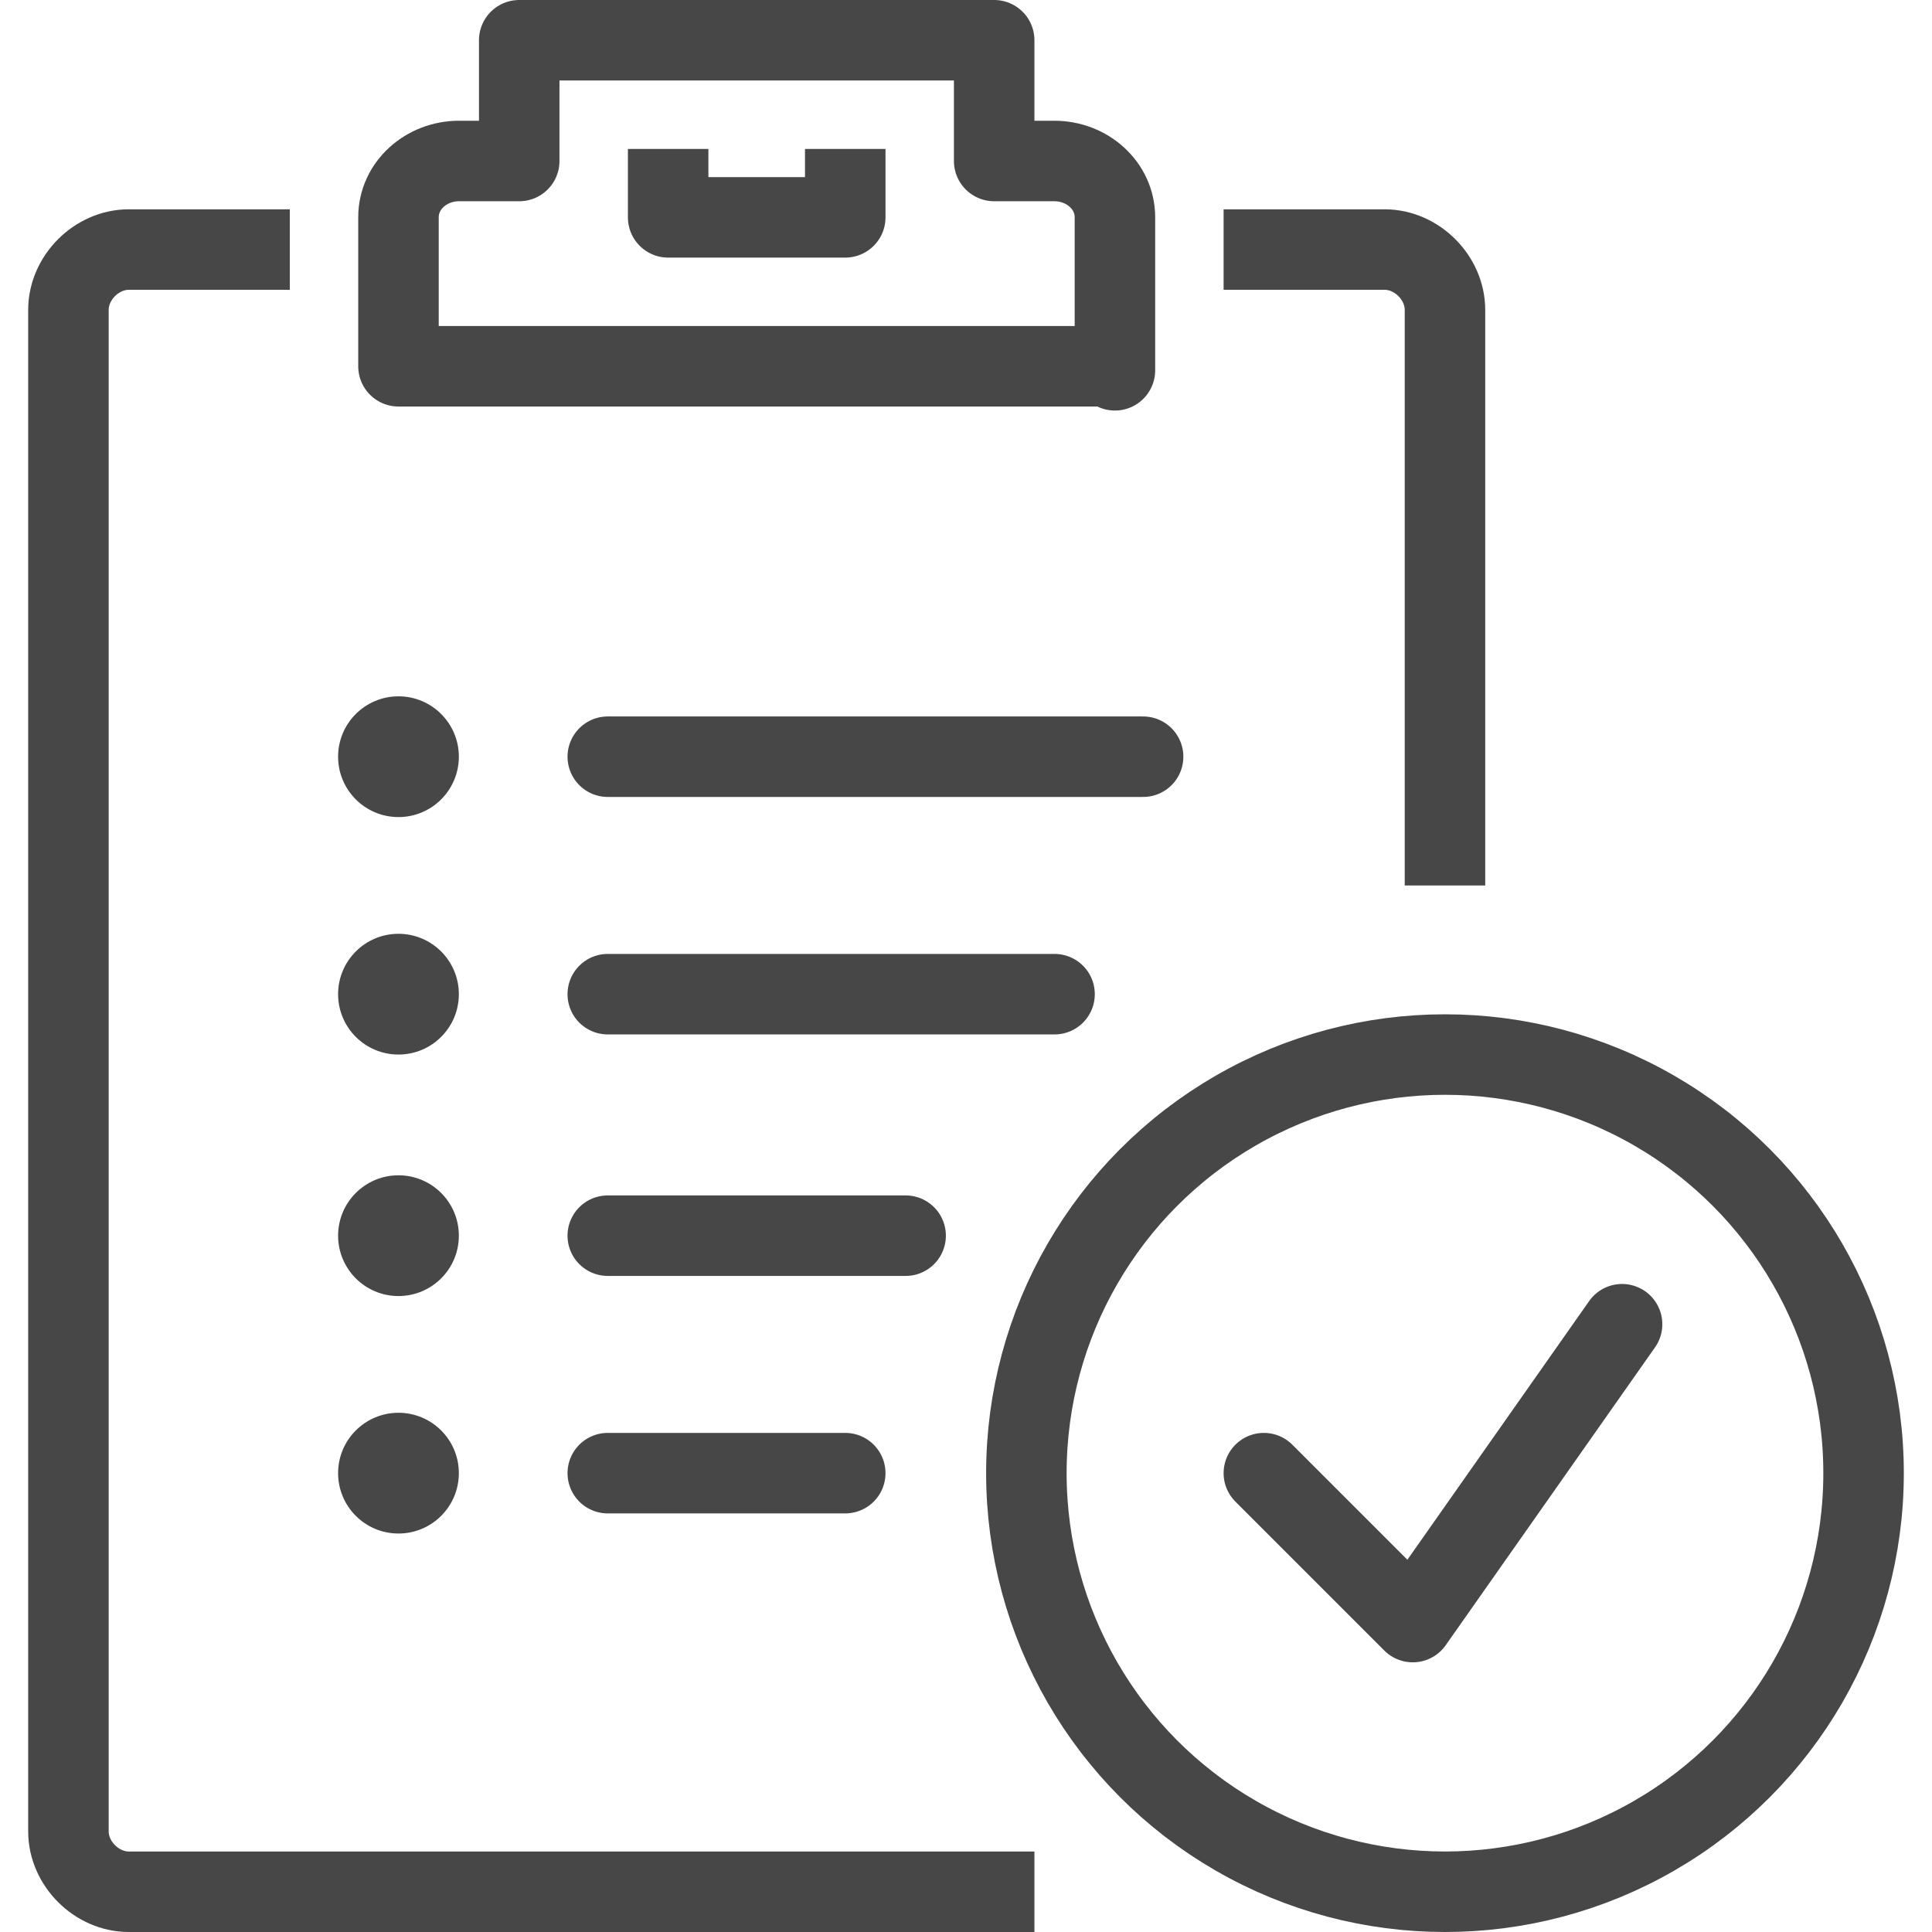 <svg xmlns="http://www.w3.org/2000/svg" xmlns:xlink="http://www.w3.org/1999/xlink" id="Layer_1" x="0px" y="0px" viewBox="0 0 48 48" style="enable-background:new 0 0 48 48;" xml:space="preserve"> <style type="text/css"> .st0{fill:none;stroke:#474747;stroke-width:2;stroke-linecap:round;stroke-linejoin:round;} .st1{fill:none;stroke:#474747;stroke-width:2;stroke-linecap:square;stroke-linejoin:round;} .st2{fill:#474747;} </style> <title>Asset 25</title> <g id="Layer_2"> <g id="Layer_1-2"> <g id="checklist"> <path class="st0" d="M27.7,9.2V5.4C27.7,4.6,27,4,26.2,4c0,0,0,0,0,0h-1.5V1H12.9v3h-1.5c-0.8,0-1.5,0.6-1.5,1.4v3.7H27.7z"></path> <polyline class="st1" points="16.6,4.7 16.6,5.4 21,5.4 21,4.7 "></polyline> <path class="st1" d="M24.7,47H3.2c-0.8,0-1.5-0.7-1.5-1.5V7.7c0-0.8,0.7-1.5,1.5-1.5c0,0,0,0,0,0h3"></path> <path class="st1" d="M31.4,6.2h3c0.8,0,1.5,0.7,1.5,1.5V21"></path> <circle class="st0" cx="35.9" cy="36.6" r="10.4"></circle> <polyline class="st0" points="31.4,36.6 35.1,40.3 40.3,32.9 "></polyline> <line class="st0" x1="15.1" y1="18.8" x2="28.4" y2="18.8"></line> <line class="st0" x1="15.1" y1="24.7" x2="26.2" y2="24.7"></line> <line class="st0" x1="15.1" y1="30.7" x2="22.5" y2="30.7"></line> <line class="st0" x1="15.1" y1="36.6" x2="21" y2="36.6"></line> <circle class="st2" cx="9.9" cy="18.8" r="1.5"></circle> <circle class="st2" cx="9.9" cy="24.7" r="1.5"></circle> <circle class="st2" cx="9.9" cy="30.7" r="1.5"></circle> <circle class="st2" cx="9.9" cy="36.6" r="1.5"></circle> </g> </g> </g> </svg>